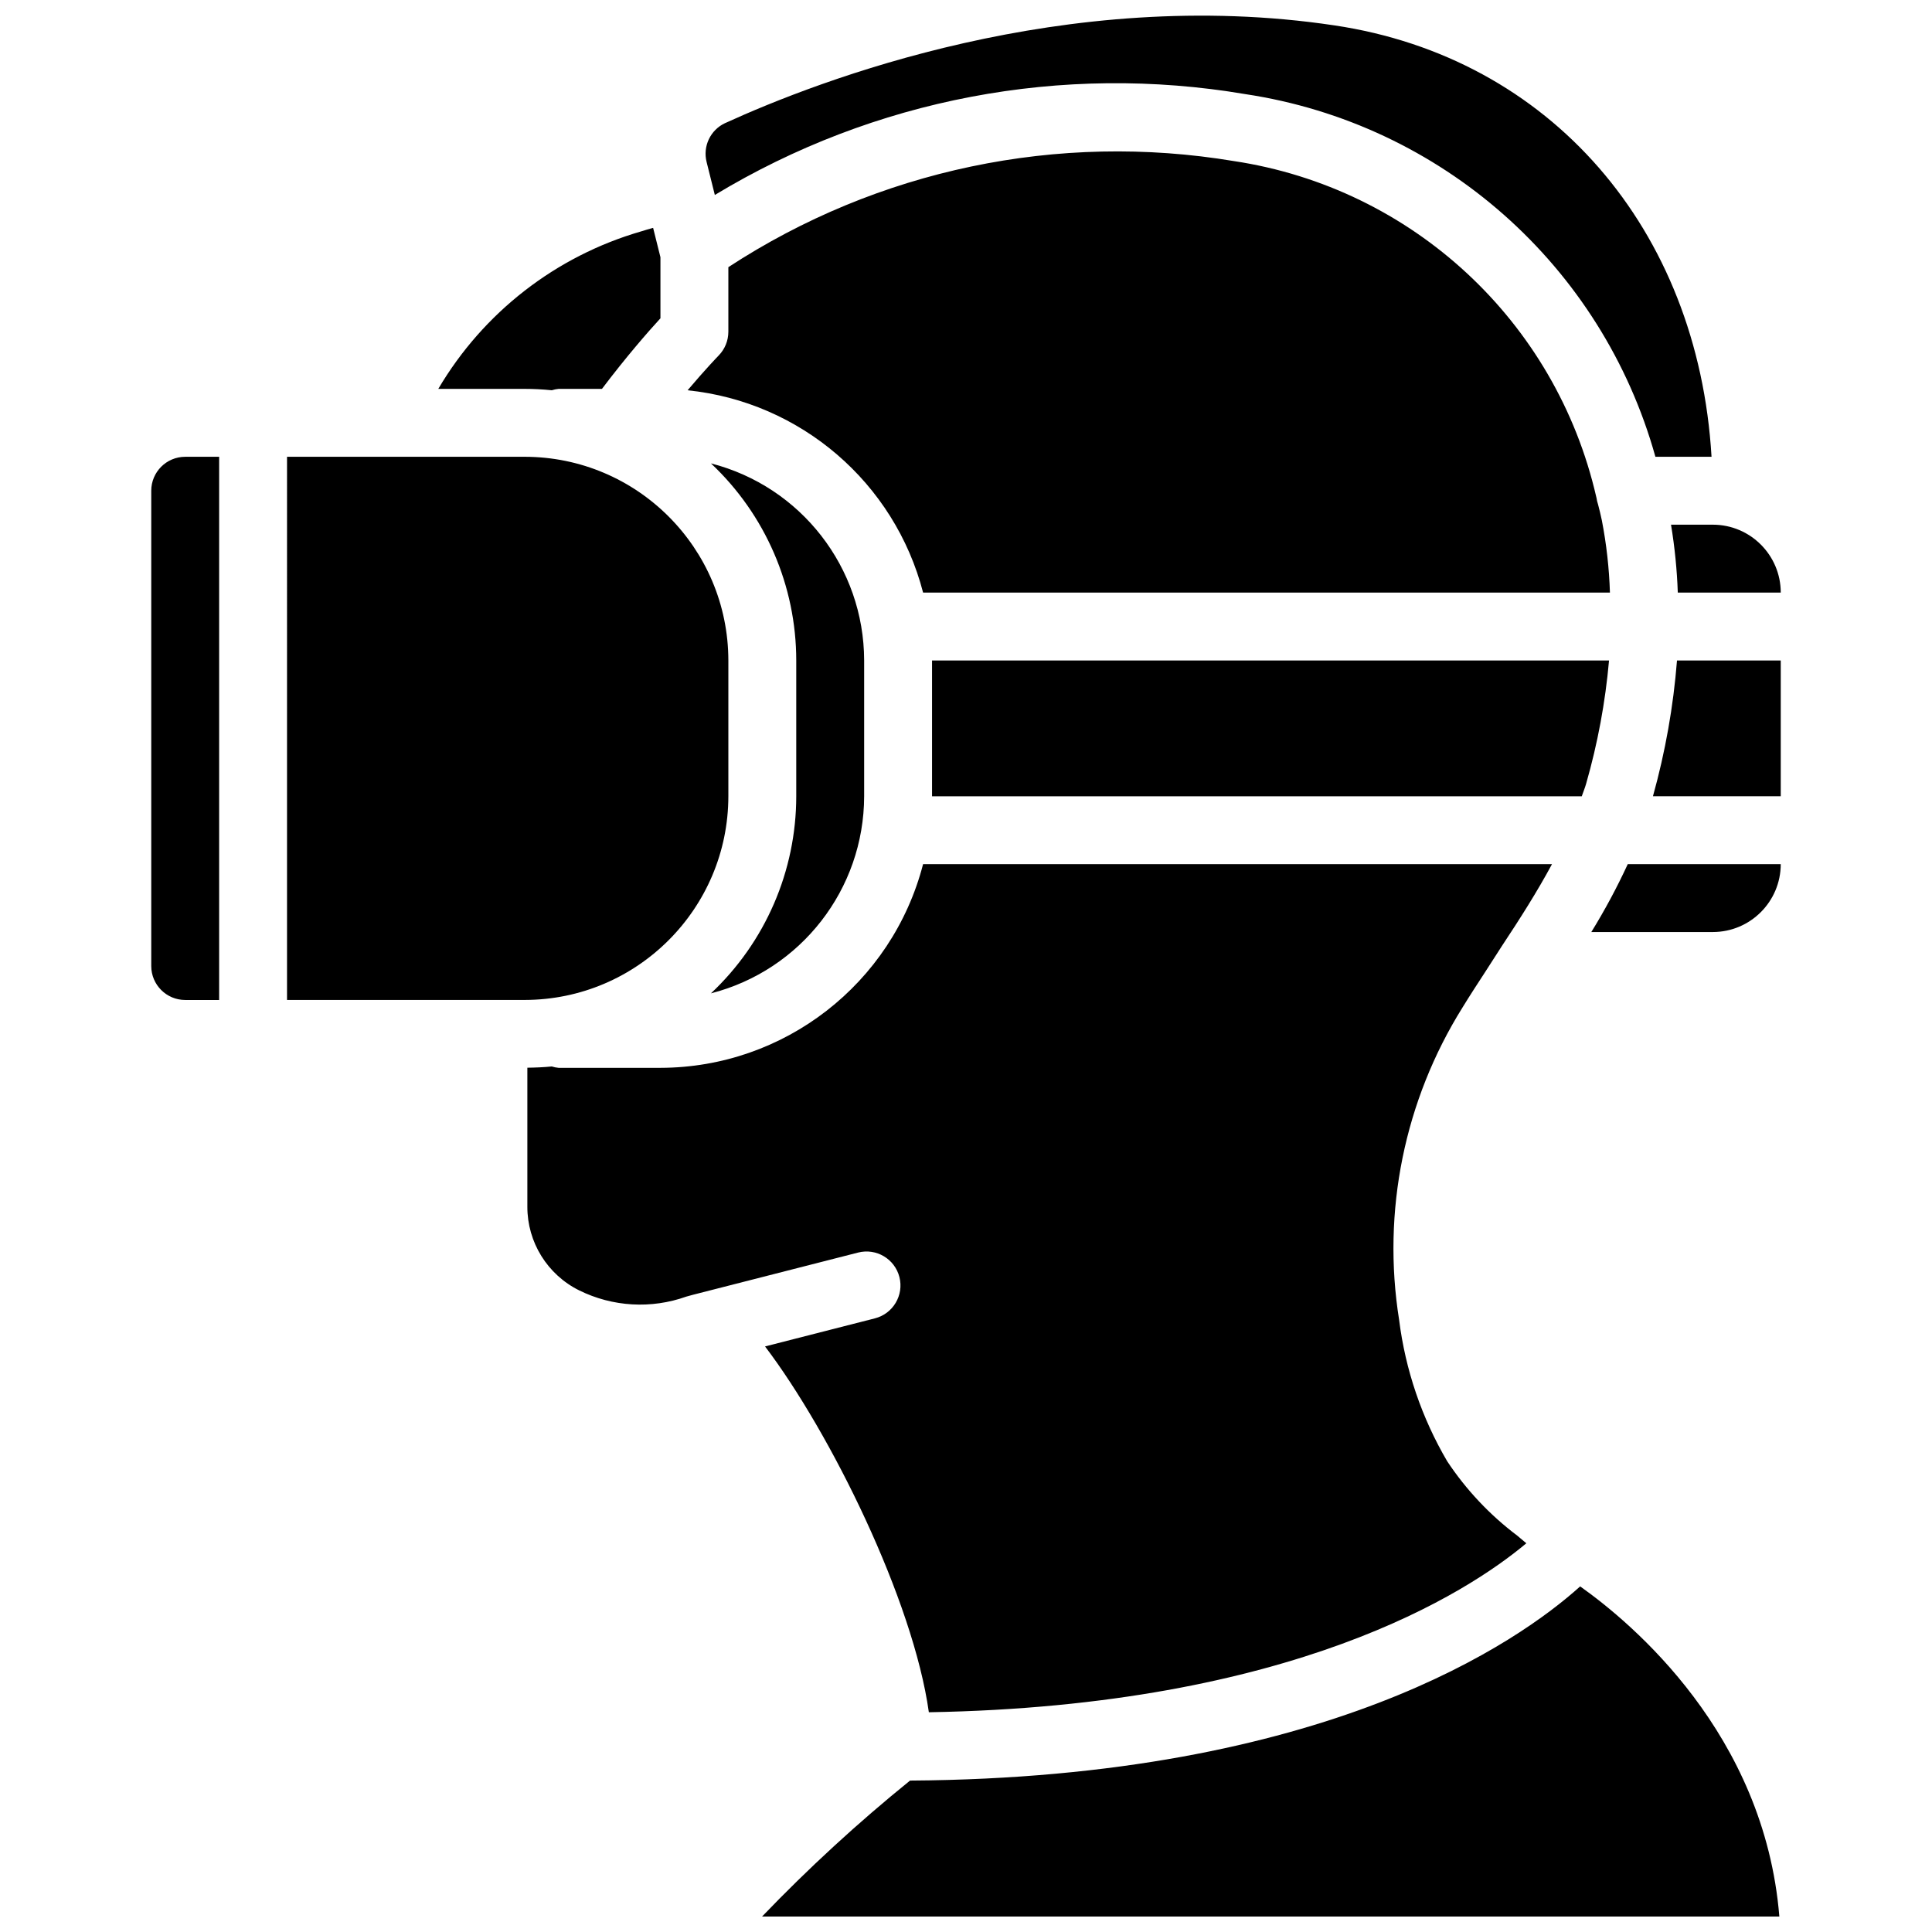 <?xml version="1.0" encoding="UTF-8"?>
<!-- Uploaded to: ICON Repo, www.svgrepo.com, Generator: ICON Repo Mixer Tools -->
<svg width="800px" height="800px" version="1.1" viewBox="144 144 512 512" xmlns="http://www.w3.org/2000/svg">
 <defs>
  <clipPath id="a">
   <path d="m184 148.09h432v503.81h-432z"/>
  </clipPath>
 </defs>
 <g clip-path="url(#a)">
  <path d="m391 355.02v-35.988h179.41c-0.977 11.055-3.008 21.984-6.066 32.648-0.316 1.141-0.789 2.234-1.16 3.34zm-58.59-88.219c23.855 6.121 40.555 27.602 40.598 52.23v35.988c-0.043 24.629-16.742 46.113-40.598 52.23 14.418-13.547 22.598-32.445 22.605-52.23v-35.988c-0.008-19.781-8.188-38.684-22.605-52.23zm-6.188-19.375c4.789-5.664 8.18-9.156 8.234-9.211 1.645-1.684 2.562-3.941 2.566-6.293v-17.121c39.555-25.855 87.387-35.891 134-28.109 47.25 7.133 85.328 42.438 96.008 89.016l0.062 0.25c0.078 0.586 0.219 1.168 0.41 1.727 0.352 1.395 0.719 2.773 1.004 4.211 1.227 6.316 1.941 12.715 2.144 19.145h-182.02c-7.559-29.156-32.449-50.535-62.41-53.613zm262.2 71.605h27.496v35.988h-33.871c3.281-11.762 5.414-23.812 6.375-35.988zm0.211-17.992c-0.211-6.031-0.812-12.039-1.797-17.992h11.086c9.934 0.012 17.984 8.059 17.996 17.992zm-252.45-124.42c24.812-11.336 90.223-36.578 161.45-25.891 57.172 8.508 96.375 53.957 99.941 114.32h-14.875c-14.133-50.66-56.699-88.293-108.71-96.109-48.539-8.23-98.418 1.254-140.55 26.73l-1.035-4.148v-0.004l-1.141-4.566c-1.062-4.18 1.004-8.523 4.918-10.336zm-22.281 28.703c1.004-0.328 2.109-0.629 3.18-0.938l1.941 7.781v16.188c-3.211 3.492-9.086 10.215-15.496 18.703h-11.492c-0.613 0.059-1.219 0.18-1.805 0.367-2.367-0.238-4.766-0.367-7.191-0.367h-22.887c11.938-20.258 31.164-35.188 53.75-41.734zm-129.82 194.68v-125.95c0.004-4.969 4.027-8.992 8.996-8.996h8.996v143.95h-8.996c-4.969-0.008-8.992-4.031-8.996-8.996zm35.984-134.95h26.789l0.035 0.004 0.023-0.004h36.129c29.797 0.031 53.945 24.18 53.98 53.977v35.988c-0.035 29.797-24.184 53.945-53.98 53.98h-62.977zm342.69 299.36c13.766 9.75 48.832 39.094 52.789 87.488h-269.59c12.305-12.816 25.398-24.852 39.215-36.027 110.2-0.711 161.48-36.953 177.59-51.461zm-31.148-153.46c-15.434 24.676-21.414 54.105-16.824 82.848 1.66 13.223 6 25.969 12.746 37.461 5.019 7.562 11.289 14.219 18.539 19.684 0.816 0.688 1.625 1.363 2.426 2.039-15.539 13.031-61.926 43.113-158.34 44.781-4.141-29.641-26.027-74.043-43.41-96.945l29.121-7.445c4.816-1.234 7.719-6.137 6.484-10.949-1.23-4.812-6.133-7.715-10.945-6.484l-43.641 11.156h-0.004l-1.867 0.512c-9.297 3.32-19.543 2.727-28.395-1.641-8.434-4.172-13.766-12.777-13.742-22.188v-36.828c2.18-0.023 4.344-0.117 6.473-0.328 0.586 0.184 1.191 0.309 1.805 0.363h26.988c32.781-0.059 61.391-22.246 69.605-53.98h166.67c-3.93 7.297-8.477 14.453-13.297 21.723-1.418 2.242-2.856 4.461-4.297 6.68-2.074 3.18-4.141 6.356-6.098 9.543zm66.312-19.953h-32.203c3.574-5.797 6.801-11.805 9.656-17.992h40.543c-0.012 9.934-8.062 17.984-17.996 17.992z"/>
 </g>
</svg>